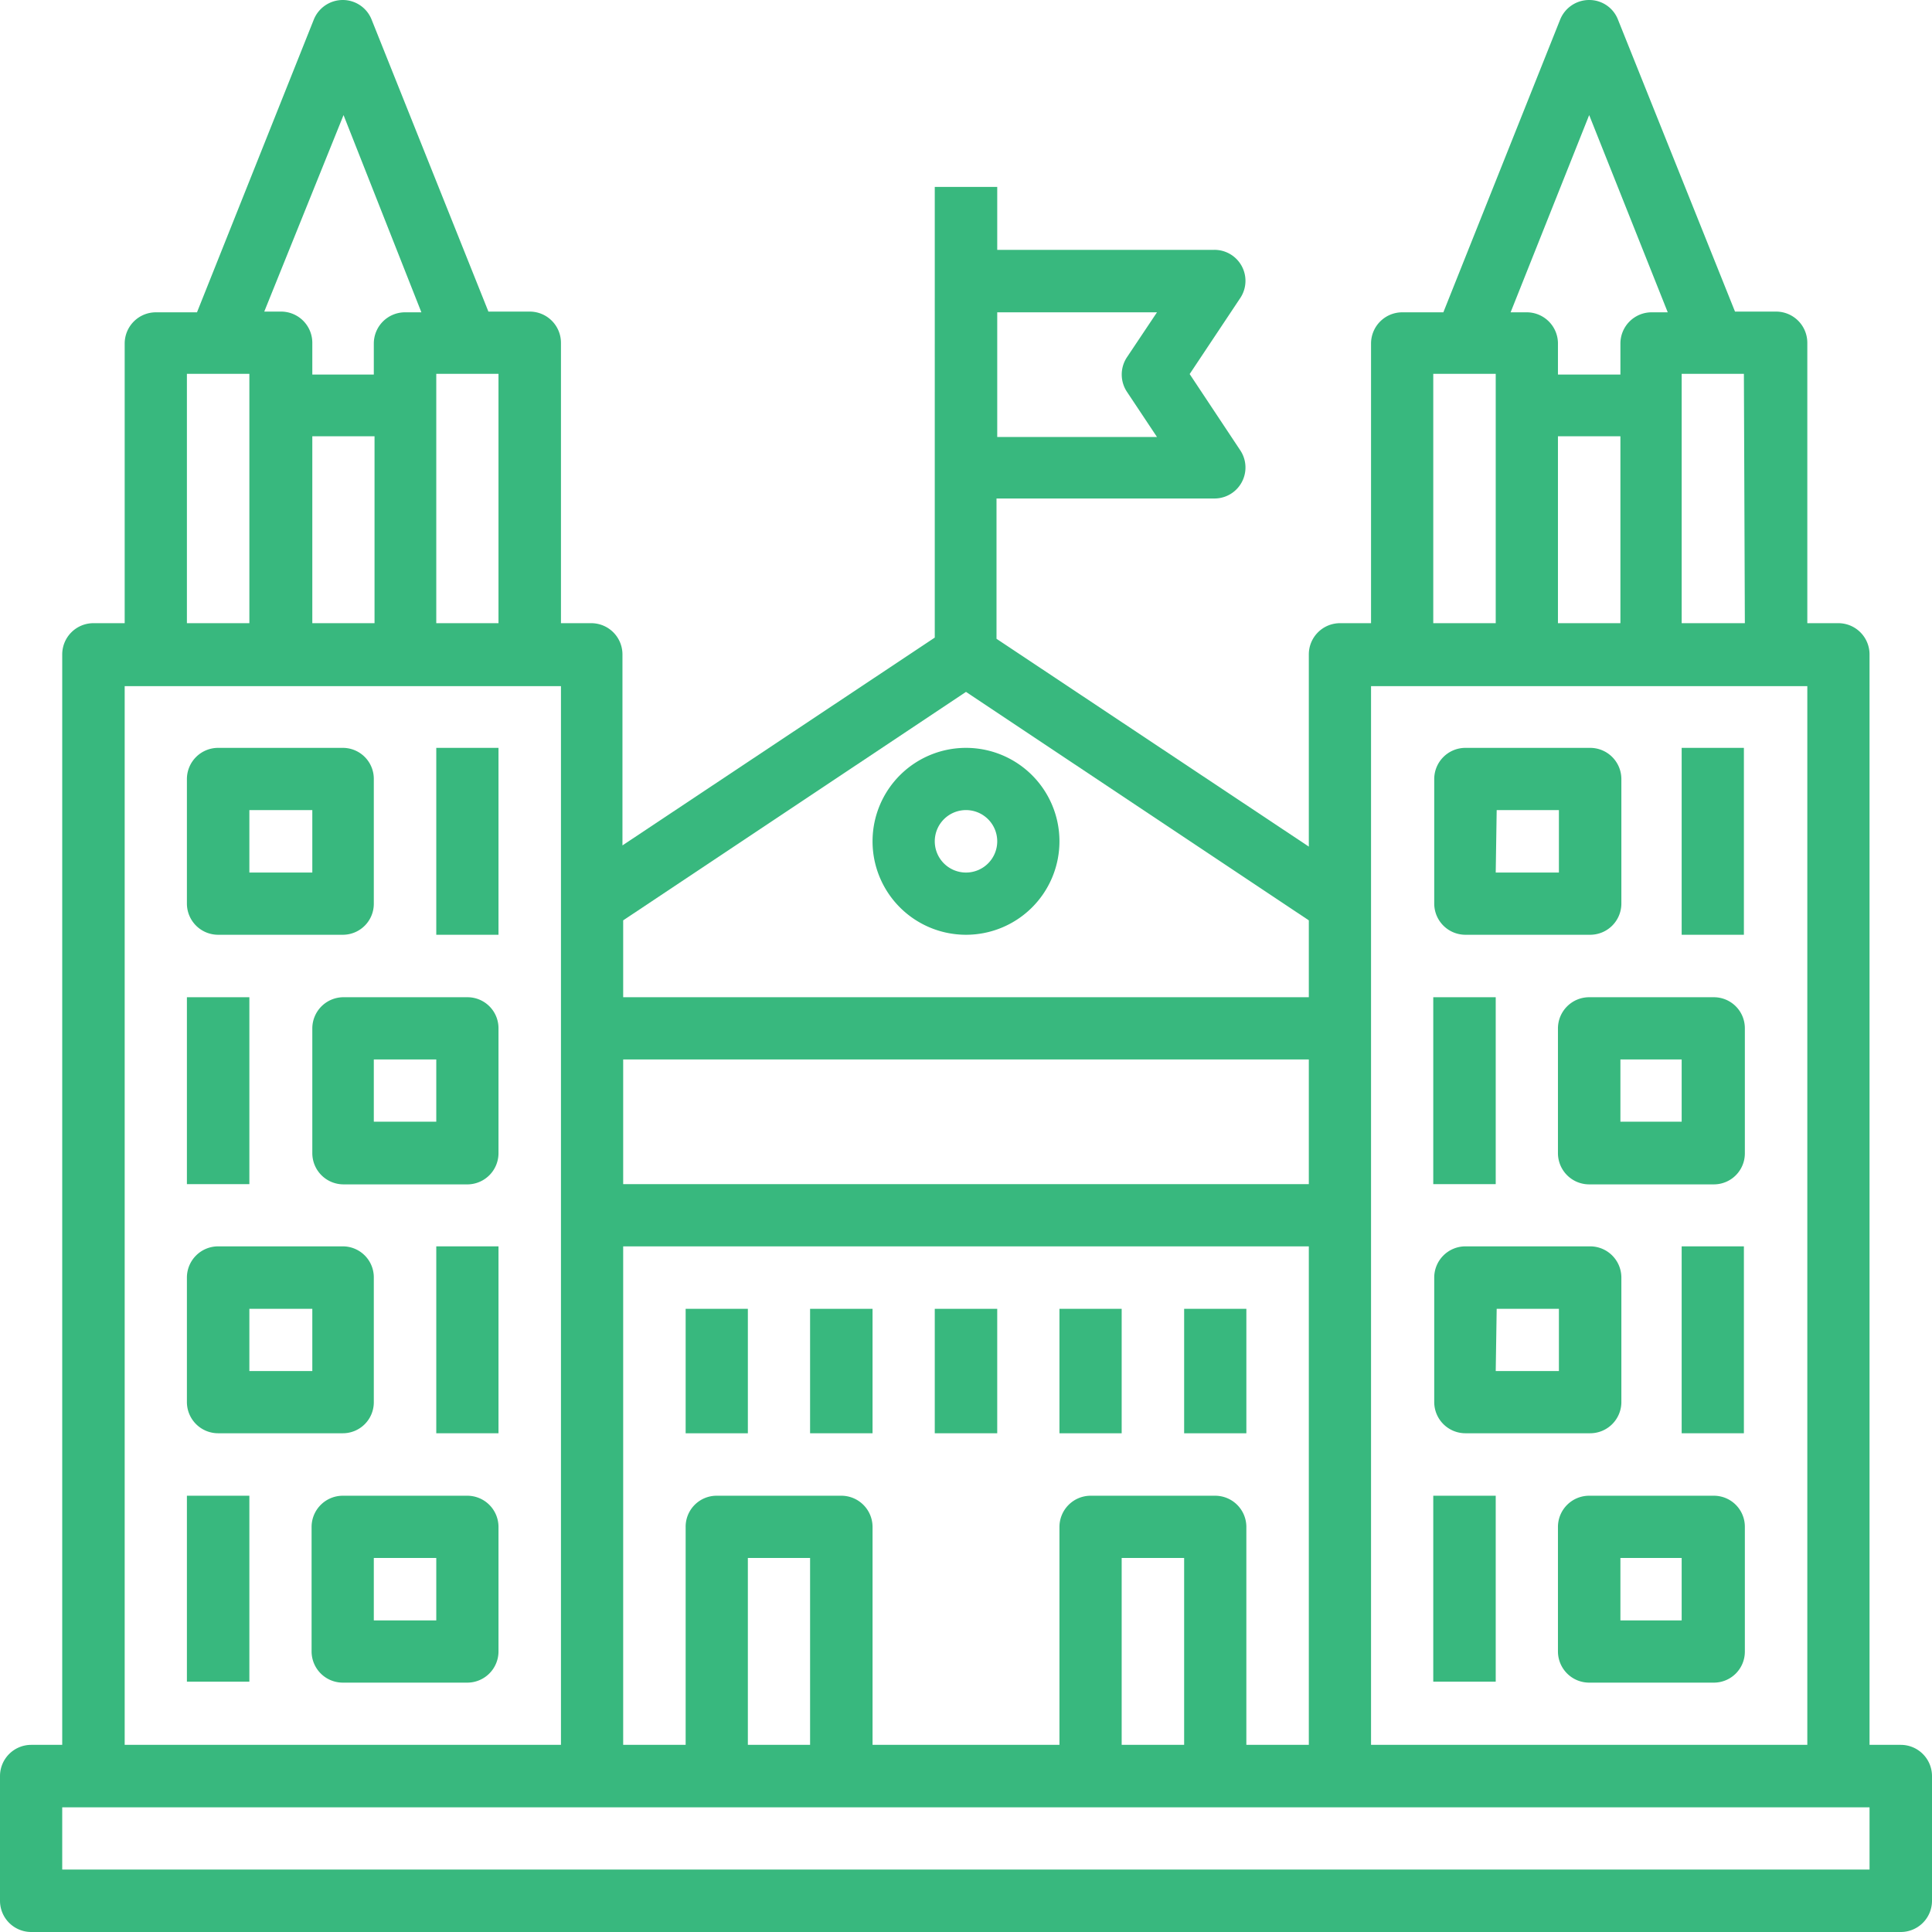 <svg xmlns="http://www.w3.org/2000/svg" viewBox="0 0 80.42 80.42"><defs><style>.cls-1{fill:#38b87e;}</style></defs><title>institut</title><g id="Layer_2" data-name="Layer 2"><g id="Layer_1-2" data-name="Layer 1"><path class="cls-1" d="M79.12,72.63h-1.3V27.24a1.3,1.3,0,0,0-1.29-1.3h-1.3V14.27a1.3,1.3,0,0,0-1.3-1.3H72.22L67.35.82A1.28,1.28,0,0,0,66.15,0a1.3,1.3,0,0,0-1.21.82L60.08,13H58.37a1.3,1.3,0,0,0-1.3,1.3V25.94h-1.3a1.3,1.3,0,0,0-1.29,1.3v8l-13-8.65V20.75h9.07a1.29,1.29,0,0,0,1.08-2l-2.11-3.18,2.11-3.17a1.29,1.29,0,0,0-1.08-2H41.51V7.78h-2.6V26.54l-13,8.65V27.24a1.3,1.3,0,0,0-1.3-1.3H23.35V14.27a1.3,1.3,0,0,0-1.3-1.3H20.33L15.47.82A1.29,1.29,0,0,0,14.27,0a1.3,1.3,0,0,0-1.21.82L8.2,13H6.49a1.3,1.3,0,0,0-1.3,1.3V25.94H3.89a1.3,1.3,0,0,0-1.3,1.3V72.63H1.3A1.3,1.3,0,0,0,0,73.93v5.19a1.3,1.3,0,0,0,1.3,1.3H79.12a1.3,1.3,0,0,0,1.3-1.3V73.93A1.3,1.3,0,0,0,79.12,72.63ZM72.63,25.94H70V15.56h2.59Zm-7.78-7.78h2.6v7.78h-2.6Zm1.3-13.37L69.42,13h-.68a1.3,1.3,0,0,0-1.29,1.3v1.29h-2.6V14.27A1.3,1.3,0,0,0,63.56,13h-.68ZM59.66,15.56h2.6V25.94h-2.6Zm-2.59,13H75.23V72.63H57.07ZM51.88,72.63V63.56a1.3,1.3,0,0,0-1.3-1.3H45.4a1.3,1.3,0,0,0-1.3,1.3v9.07H36.32V63.56a1.3,1.3,0,0,0-1.3-1.3H29.83a1.29,1.29,0,0,0-1.29,1.3v9.07h-2.6V51.88H54.48V72.63Zm-2.59,0h-2.6V64.85h2.6Zm-15.57,0H31.13V64.85h2.59ZM54.48,49.29H25.94V44.1H54.48ZM48.16,13l-1.25,1.87a1.3,1.3,0,0,0,0,1.44l1.25,1.88H41.51V13ZM40.21,28.8l14.27,9.51v3.2H25.94v-3.2ZM20.75,25.94H18.16V15.56h2.59ZM13,18.16h2.59v7.78H13Zm1.3-13.37L17.54,13h-.68a1.3,1.3,0,0,0-1.3,1.3v1.29H13V14.27a1.3,1.3,0,0,0-1.3-1.3H11ZM7.78,15.56h2.6V25.94H7.78Zm-2.59,13H23.35V72.63H5.19ZM77.82,77.82H2.59V75.23H77.82Z"/><path class="cls-1" d="M9.08,38.91h5.19a1.29,1.29,0,0,0,1.29-1.3V32.43a1.29,1.29,0,0,0-1.29-1.3H9.08a1.3,1.3,0,0,0-1.3,1.3v5.18A1.3,1.3,0,0,0,9.08,38.91Zm1.3-5.19H13v2.6H10.38Z"/><path class="cls-1" d="M19.46,41.51H14.27A1.3,1.3,0,0,0,13,42.8V48a1.3,1.3,0,0,0,1.3,1.3h5.19A1.3,1.3,0,0,0,20.75,48V42.8A1.29,1.29,0,0,0,19.46,41.51Zm-1.3,5.18h-2.6V44.1h2.6Z"/><path class="cls-1" d="M18.16,31.13h2.59v7.78H18.16Z"/><path class="cls-1" d="M7.78,41.51h2.6v7.78H7.78Z"/><path class="cls-1" d="M9.08,59.66h5.19a1.29,1.29,0,0,0,1.29-1.29V53.18a1.29,1.29,0,0,0-1.29-1.3H9.08a1.3,1.3,0,0,0-1.3,1.3v5.19A1.3,1.3,0,0,0,9.08,59.66Zm1.3-5.18H13v2.59H10.38Z"/><path class="cls-1" d="M19.46,62.26H14.27a1.3,1.3,0,0,0-1.3,1.3v5.18a1.3,1.3,0,0,0,1.3,1.3h5.19a1.3,1.3,0,0,0,1.29-1.3V63.56A1.3,1.3,0,0,0,19.46,62.26Zm-1.3,5.19h-2.6v-2.6h2.6Z"/><path class="cls-1" d="M18.16,51.88h2.59v7.78H18.16Z"/><path class="cls-1" d="M7.78,62.26h2.6V70H7.78Z"/><path class="cls-1" d="M61,38.91h5.19a1.3,1.3,0,0,0,1.3-1.3V32.43a1.3,1.3,0,0,0-1.3-1.3H61a1.3,1.3,0,0,0-1.3,1.3v5.18A1.3,1.3,0,0,0,61,38.91Zm1.3-5.19h2.59v2.6H62.26Z"/><path class="cls-1" d="M71.34,41.51H66.15a1.3,1.3,0,0,0-1.3,1.29V48a1.3,1.3,0,0,0,1.3,1.3h5.19A1.29,1.29,0,0,0,72.63,48V42.8A1.29,1.29,0,0,0,71.34,41.51ZM70,46.69H67.45V44.1H70Z"/><path class="cls-1" d="M70,31.13h2.59v7.78H70Z"/><path class="cls-1" d="M59.66,41.51h2.6v7.78h-2.6Z"/><path class="cls-1" d="M61,59.66h5.19a1.3,1.3,0,0,0,1.3-1.29V53.18a1.3,1.3,0,0,0-1.3-1.3H61a1.3,1.3,0,0,0-1.3,1.3v5.19A1.3,1.3,0,0,0,61,59.66Zm1.3-5.18h2.59v2.59H62.26Z"/><path class="cls-1" d="M71.34,62.26H66.15a1.3,1.3,0,0,0-1.3,1.3v5.18a1.3,1.3,0,0,0,1.3,1.3h5.19a1.29,1.29,0,0,0,1.29-1.3V63.56A1.29,1.29,0,0,0,71.34,62.26ZM70,67.45H67.45v-2.6H70Z"/><path class="cls-1" d="M70,51.88h2.59v7.78H70Z"/><path class="cls-1" d="M59.66,62.26h2.6V70h-2.6Z"/><path class="cls-1" d="M40.21,38.91A3.89,3.89,0,1,0,36.32,35,3.89,3.89,0,0,0,40.21,38.91Zm0-5.19a1.3,1.3,0,1,1-1.3,1.3A1.3,1.3,0,0,1,40.21,33.72Z"/><path class="cls-1" d="M28.54,54.48h2.59v5.18H28.54Z"/><path class="cls-1" d="M33.72,54.48h2.6v5.18h-2.6Z"/><path class="cls-1" d="M44.1,54.48h2.59v5.18H44.1Z"/><path class="cls-1" d="M49.29,54.48h2.59v5.18H49.29Z"/><path class="cls-1" d="M38.91,54.48h2.6v5.18h-2.6Z"/></g></g></svg>